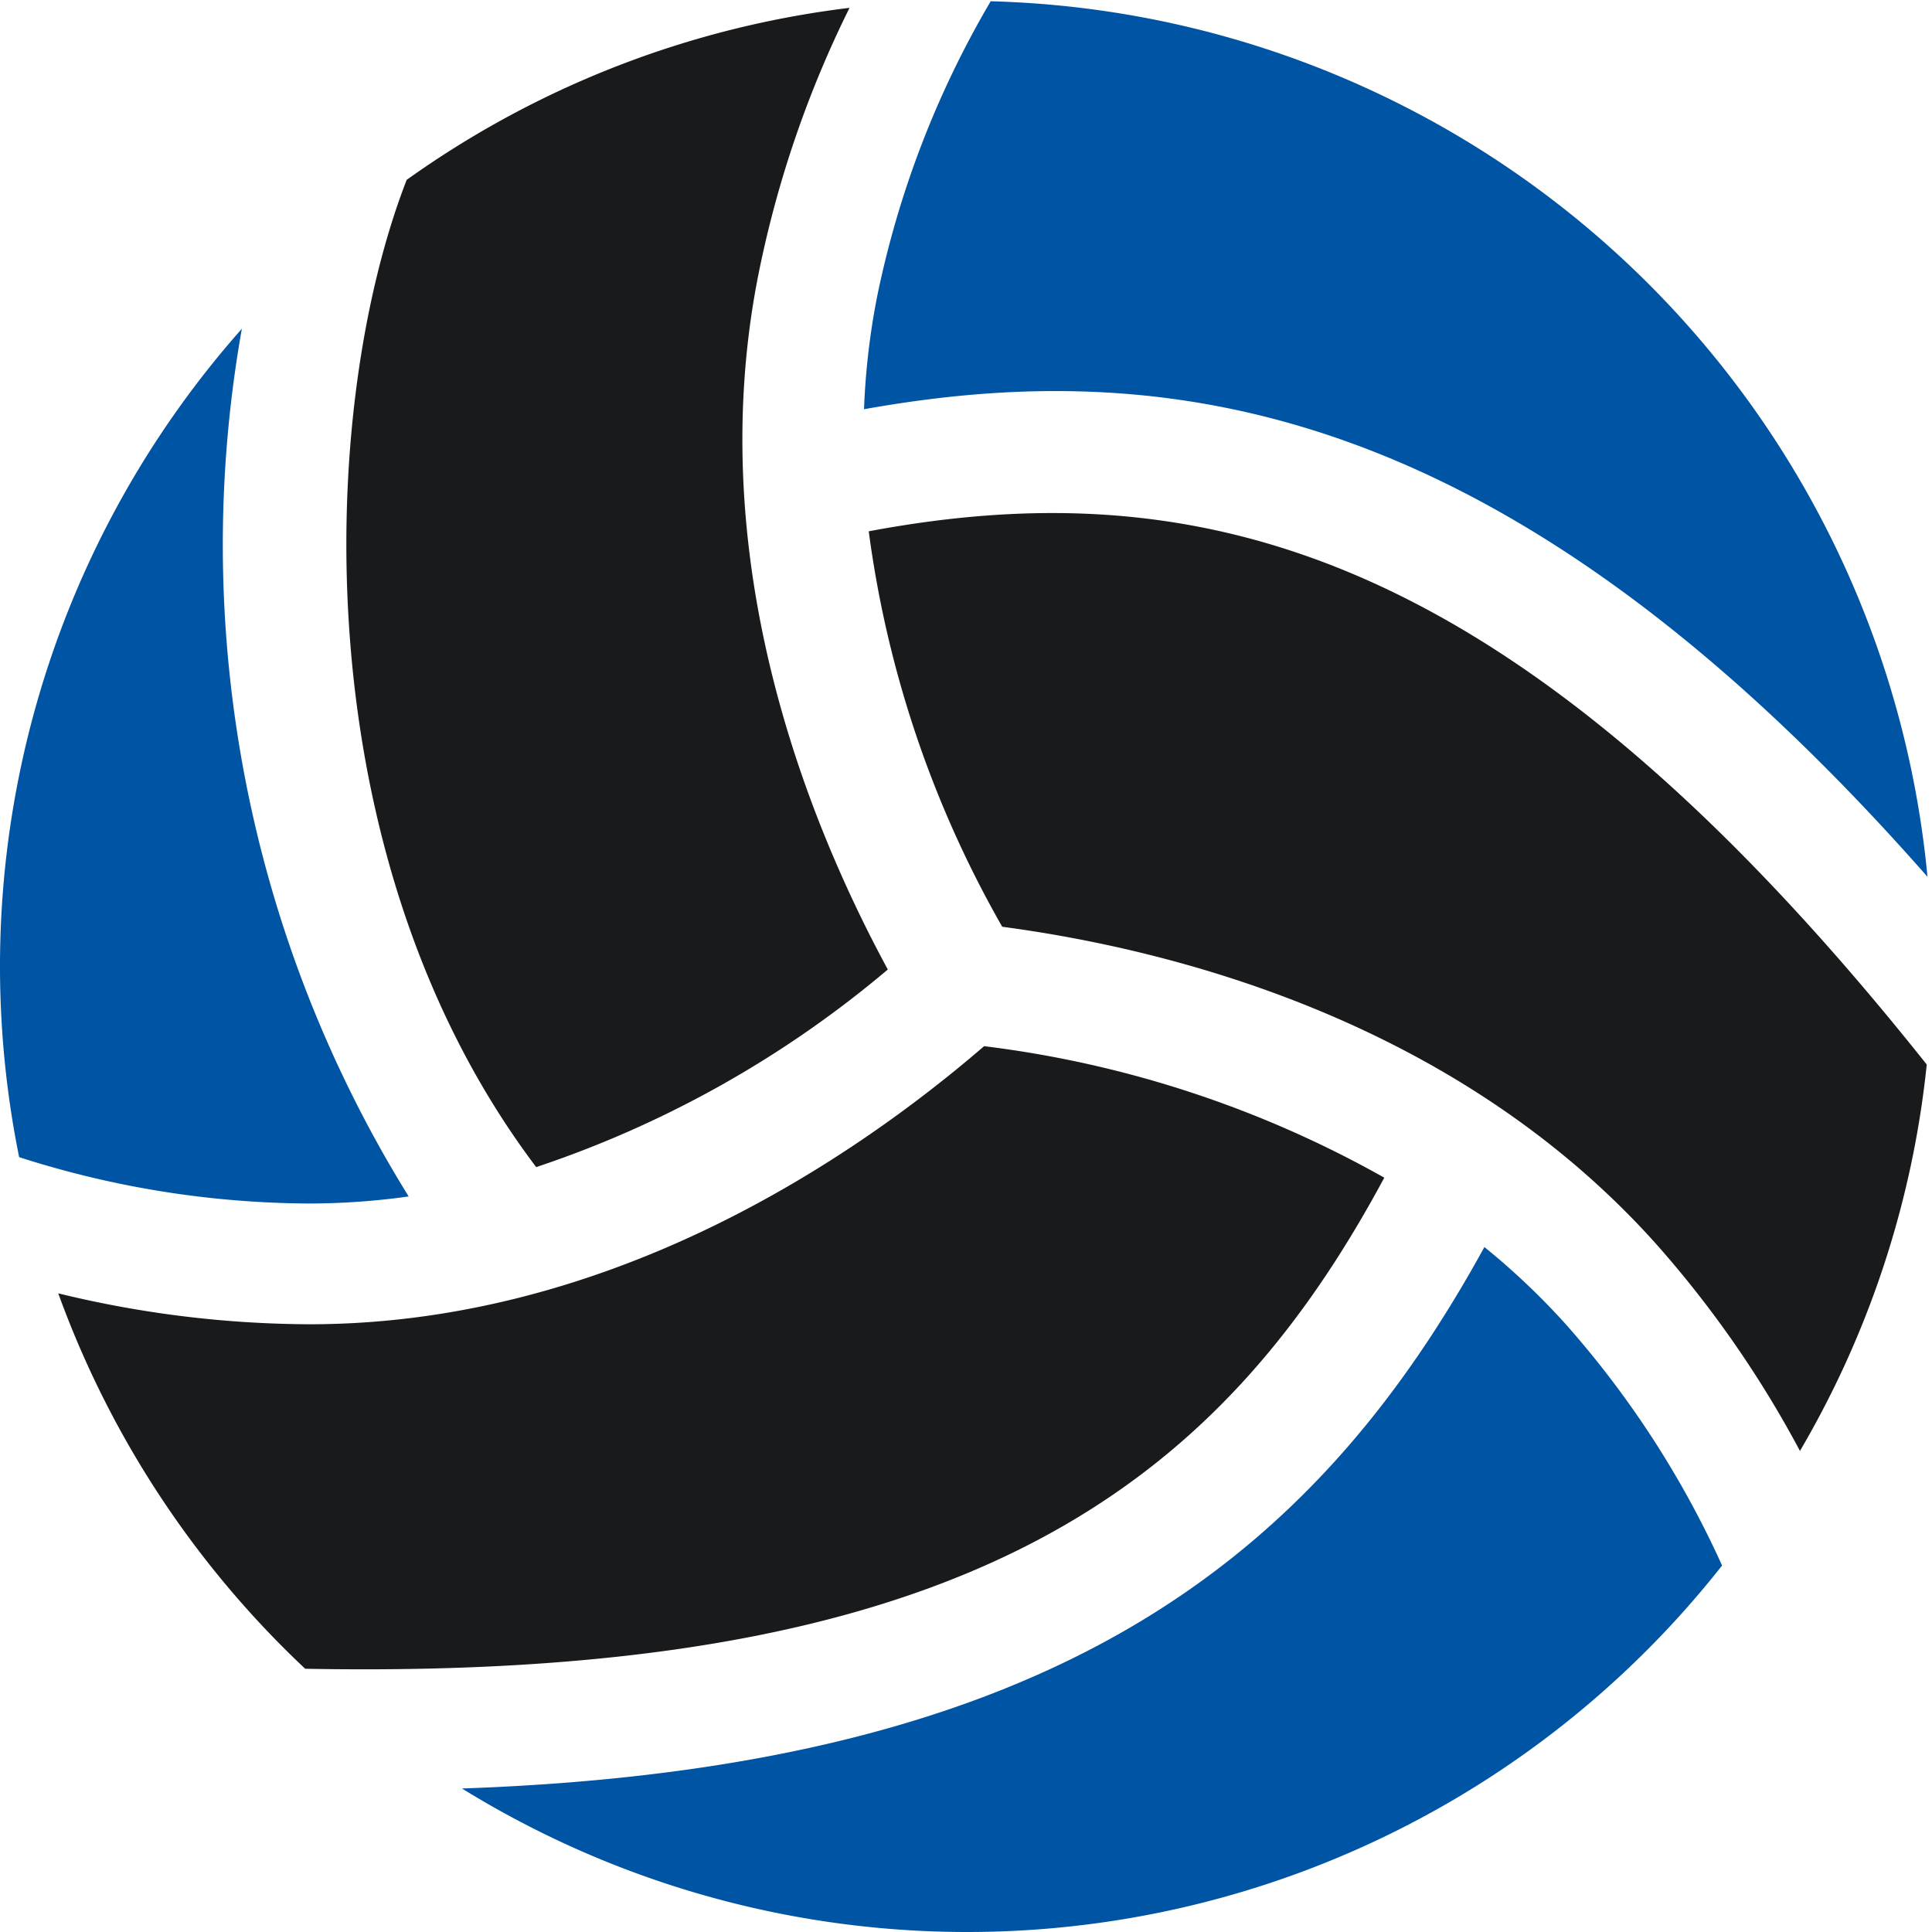 <?xml version="1.0" encoding="UTF-8"?>
<svg xmlns="http://www.w3.org/2000/svg" viewBox="0 0 32 32">
  <g fill="#0054A4" class="nc-icon-wrapper">
    <path fill="#181A1C" d="M27.427 20.6a17.7 17.7 0 0 1 2.386 3.432 15.867 15.867 0 0 0 2.1-6.4C25.107 9.075 19.908 7.766 14.389 8.8a17.945 17.945 0 0 0 2.211 6.55c2.811.374 7.518 1.555 10.827 5.25Z"></path>
    <path fill="#181A1C" d="M14.705 16.058c-1.369-2.526-3.077-6.843-2.14-11.528a17.784 17.784 0 0 1 1.506-4.4 15.89 15.89 0 0 0-7.335 2.849C5.256 6.784 5.011 14.21 8.881 19.331a17.707 17.707 0 0 0 5.824-3.273Z"></path>
    <path fill="#181A1C" d="M22.928 19.506a17.962 17.962 0 0 0-6.628-2.178c-2.146 1.849-6.182 4.606-11.176 4.606a17.774 17.774 0 0 1-4.159-.512 16.024 16.024 0 0 0 4.09 6.218c10.856.203 15.083-2.94 17.873-8.134Z"></path>
    <path d="M14.526 4.922a11.952 11.952 0 0 0-.215 1.856c5.027-.9 10.649-.174 17.614 7.744A16.008 16.008 0 0 0 16.409.021a15.947 15.947 0 0 0-1.883 4.901ZM5.125 19.934a11.981 11.981 0 0 0 1.644-.117A20.461 20.461 0 0 1 4.006 5.445 15.921 15.921 0 0 0 .317 19.166a15.9 15.9 0 0 0 4.808.768Zm20.812 2.003a11.854 11.854 0 0 0-1.351-1.282c-2.829 5.16-7.123 8.626-16.934 8.968a15.914 15.914 0 0 0 20.871-3.693 15.909 15.909 0 0 0-2.586-3.993Z" data-color="color-2"></path>
  </g>
</svg>
